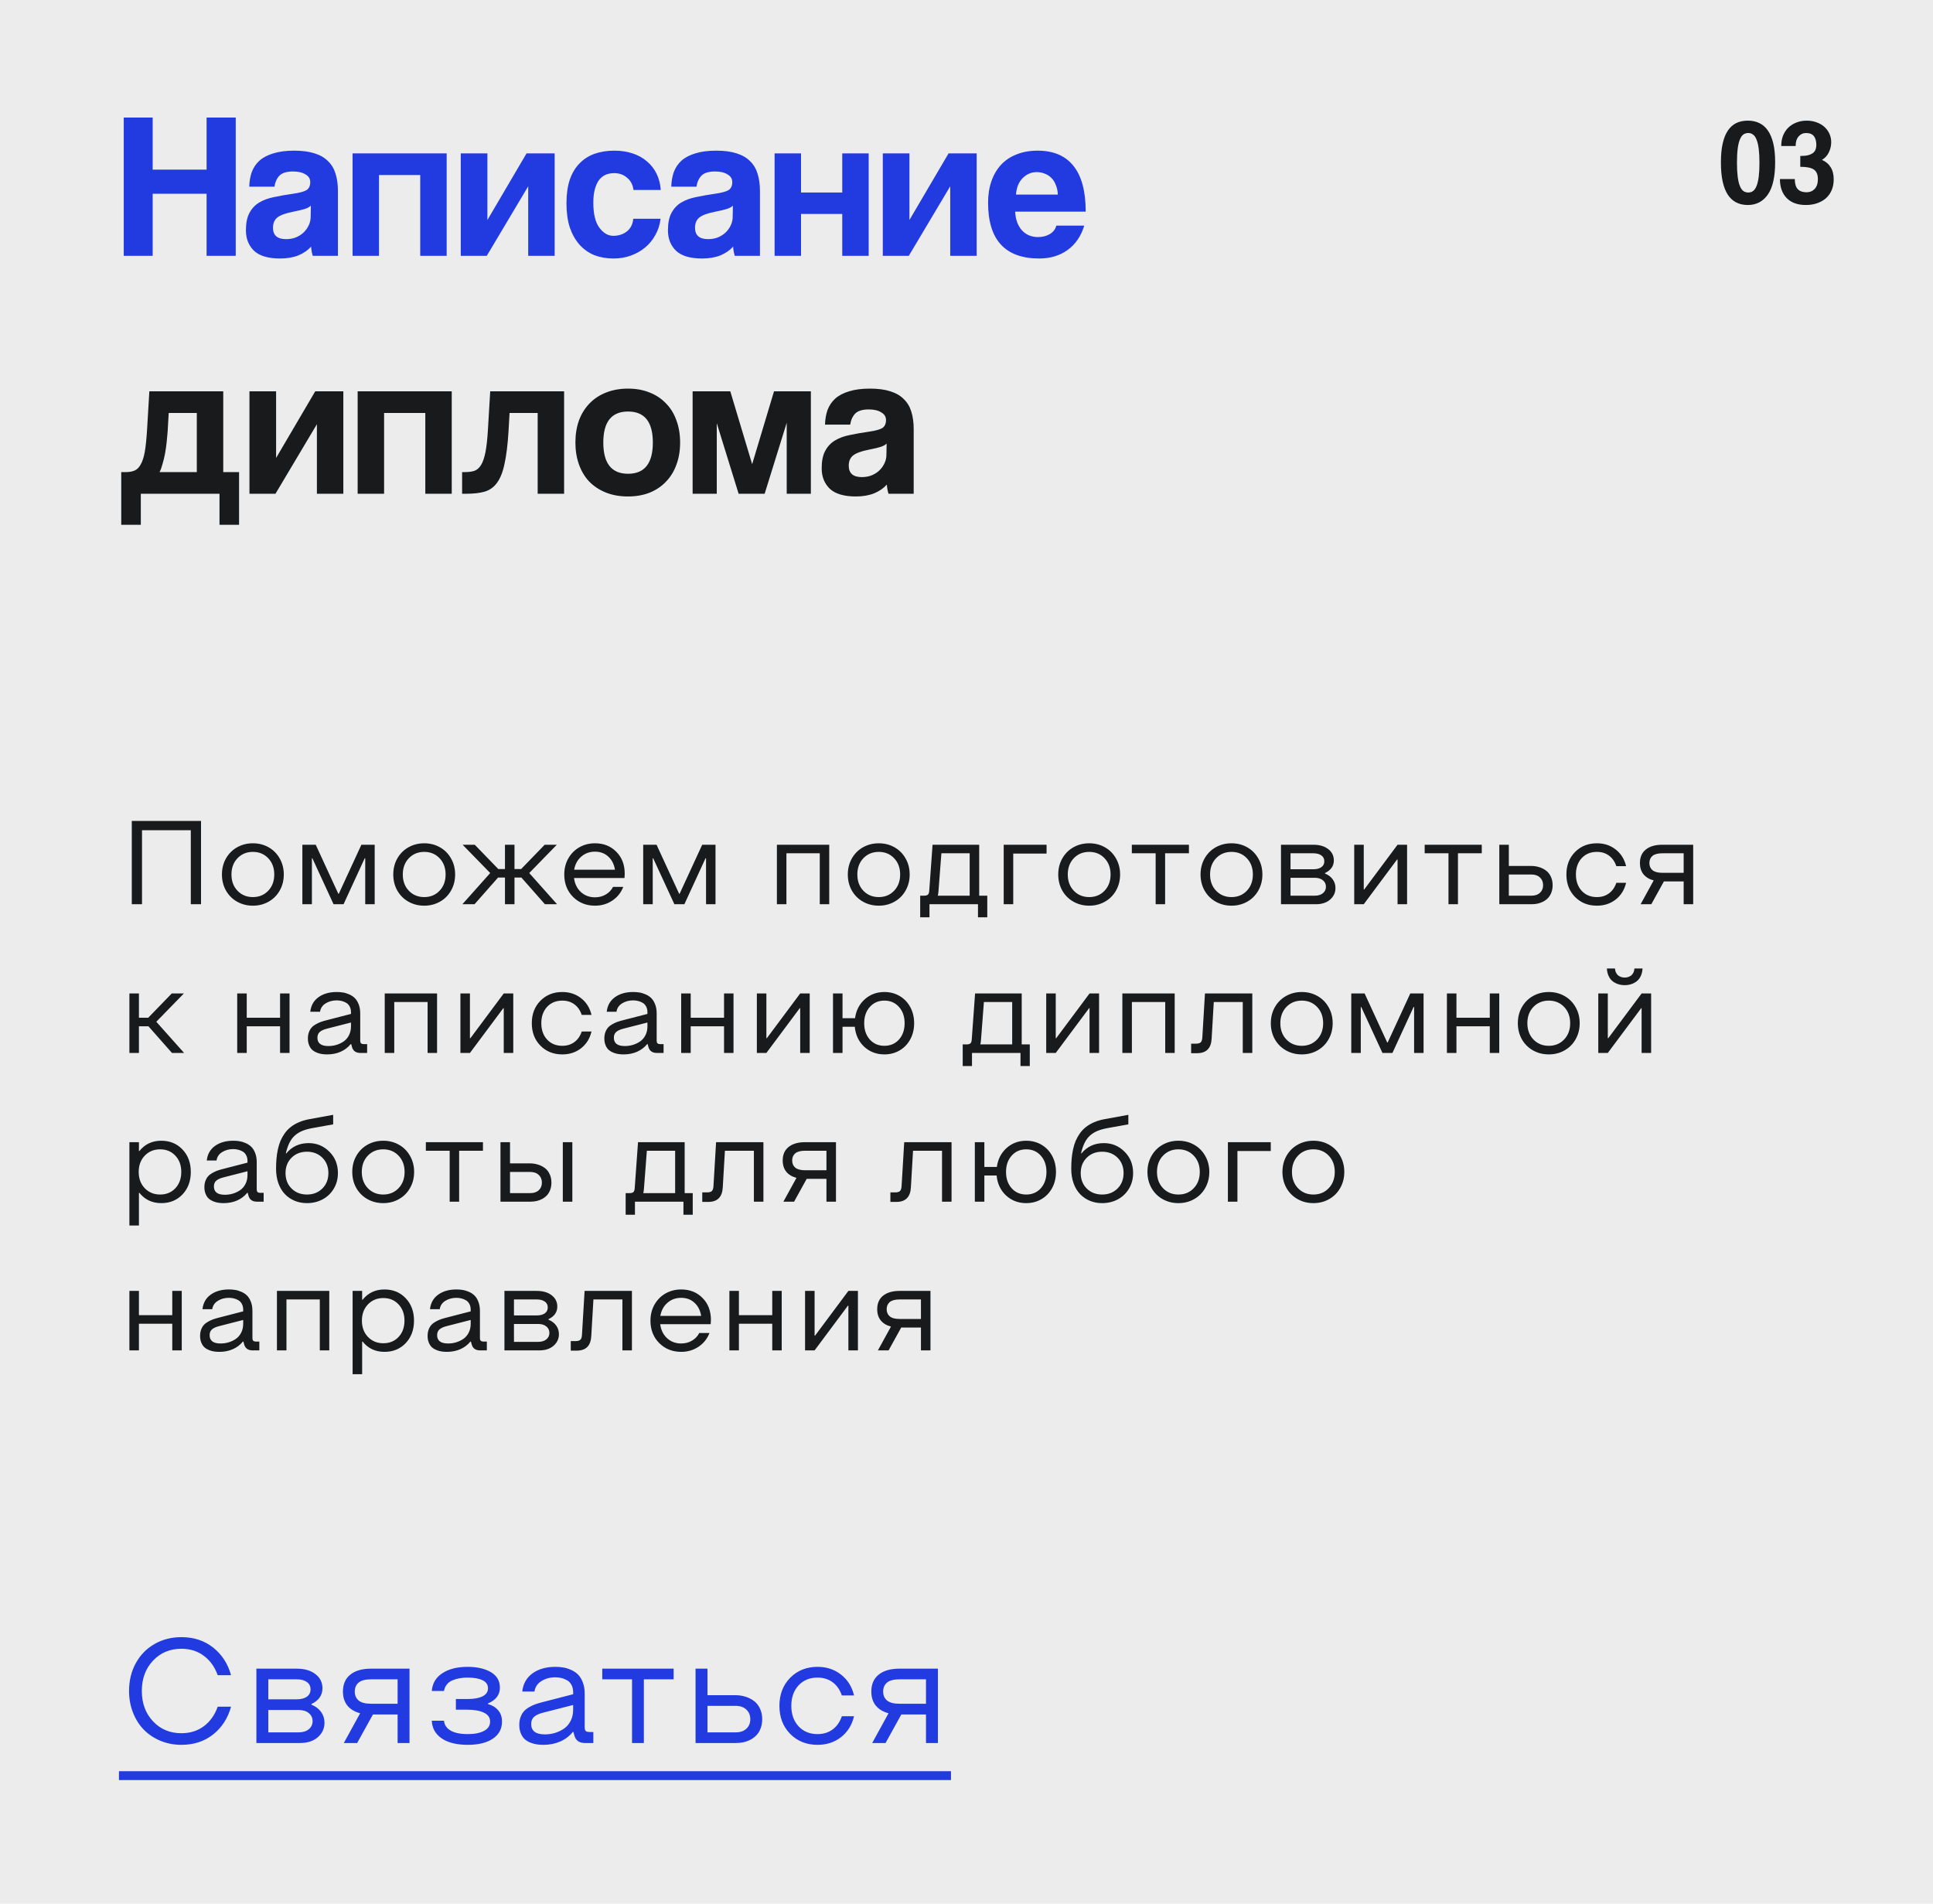 <?xml version="1.0" encoding="UTF-8"?> <svg xmlns="http://www.w3.org/2000/svg" width="325" height="320" viewBox="0 0 325 320" fill="none"><rect width="325" height="320" fill="#ECECEC"></rect><path d="M22.158 152V137.996H33.799V152H32.08V139.559H23.877V152H22.158ZM45.146 151.58C44.358 152.023 43.483 152.244 42.519 152.244C41.556 152.244 40.677 152.023 39.882 151.58C39.088 151.137 38.46 150.516 37.998 149.715C37.542 148.908 37.314 148.003 37.314 147C37.314 145.997 37.542 145.096 37.998 144.295C38.46 143.488 39.088 142.863 39.882 142.42C40.677 141.977 41.556 141.756 42.519 141.756C43.483 141.756 44.358 141.977 45.146 142.42C45.94 142.863 46.565 143.488 47.021 144.295C47.483 145.096 47.715 145.997 47.715 147C47.715 148.003 47.483 148.908 47.021 149.715C46.565 150.516 45.94 151.137 45.146 151.58ZM39.931 149.734C40.615 150.444 41.477 150.799 42.519 150.799C43.561 150.799 44.42 150.444 45.097 149.734C45.774 149.025 46.113 148.113 46.113 147C46.113 145.887 45.774 144.975 45.097 144.266C44.42 143.556 43.561 143.201 42.519 143.201C41.477 143.201 40.615 143.556 39.931 144.266C39.254 144.975 38.916 145.887 38.916 147C38.916 148.113 39.254 149.025 39.931 149.734ZM62.997 142V152H61.406V144.275H61.318L57.763 152H56.083L52.519 144.275H52.441V152H50.839V142H53.085L56.884 150.242H56.962L60.761 142H62.997ZM73.954 151.58C73.166 152.023 72.29 152.244 71.327 152.244C70.363 152.244 69.484 152.023 68.69 151.58C67.896 151.137 67.268 150.516 66.805 149.715C66.35 148.908 66.122 148.003 66.122 147C66.122 145.997 66.35 145.096 66.805 144.295C67.268 143.488 67.896 142.863 68.69 142.42C69.484 141.977 70.363 141.756 71.327 141.756C72.29 141.756 73.166 141.977 73.954 142.42C74.748 142.863 75.373 143.488 75.829 144.295C76.291 145.096 76.522 145.997 76.522 147C76.522 148.003 76.291 148.908 75.829 149.715C75.373 150.516 74.748 151.137 73.954 151.58ZM68.739 149.734C69.423 150.444 70.285 150.799 71.327 150.799C72.369 150.799 73.228 150.444 73.905 149.734C74.582 149.025 74.921 148.113 74.921 147C74.921 145.887 74.582 144.975 73.905 144.266C73.228 143.556 72.369 143.201 71.327 143.201C70.285 143.201 69.423 143.556 68.739 144.266C68.062 144.975 67.723 145.887 67.723 147C67.723 148.113 68.062 149.025 68.739 149.734ZM84.901 152V147.518H83.739L79.784 152H77.743L82.42 146.756L77.782 142H79.823L83.778 146.082H84.901V142H86.502V146.082H87.625L91.581 142H93.621L88.983 146.756L93.66 152H91.62L87.665 147.518H86.502V152H84.901ZM100.037 152.244C98.566 152.244 97.335 151.753 96.346 150.77C95.363 149.78 94.871 148.523 94.871 147C94.871 145.997 95.099 145.096 95.555 144.295C96.017 143.488 96.639 142.863 97.42 142.42C98.208 141.977 99.08 141.756 100.037 141.756C101.489 141.756 102.684 142.231 103.621 143.182C104.565 144.126 105.037 145.359 105.037 146.883L104.998 147.596H96.512C96.635 148.566 97.019 149.35 97.664 149.949C98.315 150.542 99.106 150.838 100.037 150.838C100.708 150.838 101.31 150.682 101.844 150.369C102.384 150.057 102.794 149.627 103.074 149.08H104.793C104.415 150.057 103.797 150.828 102.938 151.395C102.085 151.961 101.118 152.244 100.037 152.244ZM96.531 146.199H103.396C103.247 145.275 102.872 144.539 102.273 143.992C101.674 143.439 100.929 143.162 100.037 143.162C99.139 143.162 98.37 143.439 97.732 143.992C97.094 144.546 96.694 145.281 96.531 146.199ZM120.3 142V152H118.709V144.275H118.621L115.066 152H113.386L109.822 144.275H109.744V152H108.142V142H110.388L114.187 150.242H114.265L118.064 142H120.3ZM132.223 143.436V152H130.622V142H139.421V152H137.829V143.436H132.223ZM150.377 151.58C149.59 152.023 148.714 152.244 147.75 152.244C146.787 152.244 145.908 152.023 145.114 151.58C144.319 151.137 143.691 150.516 143.229 149.715C142.773 148.908 142.545 148.003 142.545 147C142.545 145.997 142.773 145.096 143.229 144.295C143.691 143.488 144.319 142.863 145.114 142.42C145.908 141.977 146.787 141.756 147.75 141.756C148.714 141.756 149.59 141.977 150.377 142.42C151.172 142.863 151.797 143.488 152.252 144.295C152.715 145.096 152.946 145.997 152.946 147C152.946 148.003 152.715 148.908 152.252 149.715C151.797 150.516 151.172 151.137 150.377 151.58ZM145.162 149.734C145.846 150.444 146.709 150.799 147.75 150.799C148.792 150.799 149.651 150.444 150.329 149.734C151.006 149.025 151.344 148.113 151.344 147C151.344 145.887 151.006 144.975 150.329 144.266C149.651 143.556 148.792 143.201 147.75 143.201C146.709 143.201 145.846 143.556 145.162 144.266C144.485 144.975 144.147 145.887 144.147 147C144.147 148.113 144.485 149.025 145.162 149.734ZM155.348 150.564C155.667 150.564 155.888 150.506 156.012 150.389C156.142 150.271 156.217 150.05 156.236 149.725L156.793 142H164.635V150.564H165.992V154.197H164.43V152H156.275V154.197H154.713V150.564H155.348ZM157.672 150.564H163.033V143.436H158.277L157.789 149.803C157.776 149.965 157.76 150.112 157.74 150.242C157.721 150.366 157.704 150.451 157.691 150.496L157.672 150.564ZM168.755 152V142H175.962V143.484H170.357V152H168.755ZM185.757 151.58C184.969 152.023 184.094 152.244 183.13 152.244C182.167 152.244 181.288 152.023 180.493 151.58C179.699 151.137 179.071 150.516 178.609 149.715C178.153 148.908 177.925 148.003 177.925 147C177.925 145.997 178.153 145.096 178.609 144.295C179.071 143.488 179.699 142.863 180.493 142.42C181.288 141.977 182.167 141.756 183.13 141.756C184.094 141.756 184.969 141.977 185.757 142.42C186.551 142.863 187.176 143.488 187.632 144.295C188.094 145.096 188.325 145.997 188.325 147C188.325 148.003 188.094 148.908 187.632 149.715C187.176 150.516 186.551 151.137 185.757 151.58ZM180.542 149.734C181.226 150.444 182.088 150.799 183.13 150.799C184.172 150.799 185.031 150.444 185.708 149.734C186.385 149.025 186.724 148.113 186.724 147C186.724 145.887 186.385 144.975 185.708 144.266C185.031 143.556 184.172 143.201 183.13 143.201C182.088 143.201 181.226 143.556 180.542 144.266C179.865 144.975 179.527 145.887 179.527 147C179.527 148.113 179.865 149.025 180.542 149.734ZM190.298 143.436V142H199.897V143.436H195.893V152H194.302V143.436H190.298ZM209.682 151.58C208.894 152.023 208.019 152.244 207.055 152.244C206.092 152.244 205.213 152.023 204.418 151.58C203.624 151.137 202.996 150.516 202.534 149.715C202.078 148.908 201.85 148.003 201.85 147C201.85 145.997 202.078 145.096 202.534 144.295C202.996 143.488 203.624 142.863 204.418 142.42C205.213 141.977 206.092 141.756 207.055 141.756C208.019 141.756 208.894 141.977 209.682 142.42C210.476 142.863 211.101 143.488 211.557 144.295C212.019 145.096 212.25 145.997 212.25 147C212.25 148.003 212.019 148.908 211.557 149.715C211.101 150.516 210.476 151.137 209.682 151.58ZM204.467 149.734C205.151 150.444 206.013 150.799 207.055 150.799C208.097 150.799 208.956 150.444 209.633 149.734C210.31 149.025 210.649 148.113 210.649 147C210.649 145.887 210.31 144.975 209.633 144.266C208.956 143.556 208.097 143.201 207.055 143.201C206.013 143.201 205.151 143.556 204.467 144.266C203.79 144.975 203.452 145.887 203.452 147C203.452 148.113 203.79 149.025 204.467 149.734ZM215.375 152V142H220.814C221.85 142 222.683 142.244 223.314 142.732C223.946 143.214 224.262 143.849 224.262 144.637C224.262 145.574 223.767 146.281 222.777 146.756V146.844C223.337 147.065 223.77 147.391 224.076 147.82C224.382 148.243 224.535 148.729 224.535 149.275C224.535 150.044 224.236 150.691 223.637 151.219C223.044 151.74 222.237 152 221.215 152H215.375ZM216.977 146.121H220.814C221.374 146.121 221.82 146.007 222.152 145.779C222.491 145.545 222.66 145.213 222.66 144.783C222.66 144.354 222.491 144.021 222.152 143.787C221.82 143.553 221.374 143.436 220.814 143.436H216.977V146.121ZM216.977 150.564H221.059C221.632 150.564 222.087 150.424 222.426 150.145C222.764 149.865 222.934 149.503 222.934 149.061C222.934 148.618 222.764 148.257 222.426 147.977C222.087 147.697 221.632 147.557 221.059 147.557H216.977V150.564ZM236.576 142V152H234.974V144.48H234.896L229.291 152H227.689V142H229.291V149.52H229.369L234.974 142H236.576ZM239.534 143.436V142H249.134V143.436H245.13V152H243.538V143.436H239.534ZM252.083 152V142H253.684V145.564H257.444C257.906 145.564 258.346 145.63 258.762 145.76C259.186 145.883 259.57 146.072 259.915 146.326C260.26 146.574 260.533 146.912 260.735 147.342C260.943 147.765 261.048 148.25 261.048 148.797C261.048 149.24 260.979 149.643 260.843 150.008C260.712 150.366 260.533 150.669 260.305 150.916C260.084 151.157 259.82 151.362 259.514 151.531C259.208 151.694 258.886 151.814 258.548 151.893C258.209 151.964 257.854 152 257.483 152H252.083ZM253.684 150.564H257.483C258.095 150.564 258.574 150.402 258.919 150.076C259.27 149.751 259.446 149.324 259.446 148.797C259.446 148.263 259.267 147.83 258.909 147.498C258.557 147.166 258.069 147 257.444 147H253.684V150.564ZM268.489 152.244C267.004 152.244 265.777 151.753 264.807 150.77C263.843 149.786 263.362 148.53 263.362 147C263.362 145.47 263.843 144.214 264.807 143.23C265.777 142.247 267.004 141.756 268.489 141.756C269.713 141.756 270.767 142.104 271.653 142.801C272.538 143.491 273.121 144.425 273.401 145.604H271.76C271.5 144.835 271.086 144.243 270.52 143.826C269.96 143.41 269.283 143.201 268.489 143.201C267.434 143.201 266.581 143.553 265.93 144.256C265.286 144.959 264.963 145.874 264.963 147C264.963 148.126 265.286 149.041 265.93 149.744C266.581 150.447 267.434 150.799 268.489 150.799C269.283 150.799 269.96 150.59 270.52 150.174C271.086 149.757 271.5 149.165 271.76 148.396H273.401C273.121 149.575 272.538 150.512 271.653 151.209C270.767 151.899 269.713 152.244 268.489 152.244ZM277.639 152H275.842L278.039 147.996C277.297 147.801 276.724 147.456 276.32 146.961C275.923 146.466 275.725 145.838 275.725 145.076C275.725 144.087 276.057 143.328 276.721 142.801C277.385 142.267 278.306 142 279.484 142H284.68V152H283.078V148.162H279.758L277.639 152ZM279.484 146.717H283.078V143.436H279.484C278.736 143.436 278.186 143.582 277.834 143.875C277.489 144.168 277.316 144.568 277.316 145.076C277.316 145.584 277.489 145.984 277.834 146.277C278.186 146.57 278.736 146.717 279.484 146.717ZM21.758 177V167H23.359V171.082H24.922L28.877 167H30.918L26.279 171.756L30.957 177H28.916L24.961 172.518H23.359V177H21.758ZM41.484 172.518V177H39.882V167H41.484V171.082H47.089V167H48.681V177H47.089V172.518H41.484ZM55.009 177.244C54.709 177.244 54.426 177.225 54.159 177.186C53.892 177.153 53.606 177.078 53.3 176.961C53 176.844 52.74 176.691 52.518 176.502C52.303 176.313 52.124 176.053 51.981 175.721C51.838 175.389 51.766 175.001 51.766 174.559C51.766 174.168 51.825 173.816 51.942 173.504C52.059 173.191 52.209 172.934 52.391 172.732C52.574 172.524 52.811 172.339 53.104 172.176C53.404 172.007 53.69 171.873 53.964 171.775C54.244 171.678 54.579 171.58 54.969 171.482L59.013 170.438V170.164C59.013 169.786 58.938 169.461 58.788 169.188C58.638 168.908 58.44 168.699 58.192 168.562C57.945 168.419 57.691 168.318 57.431 168.26C57.17 168.195 56.897 168.162 56.61 168.162C55.907 168.162 55.285 168.331 54.745 168.67C54.211 169.002 53.899 169.471 53.807 170.076H52.167C52.284 169.021 52.746 168.204 53.553 167.625C54.361 167.046 55.38 166.756 56.61 166.756C56.975 166.756 57.32 166.782 57.645 166.834C57.971 166.88 58.319 166.984 58.69 167.146C59.061 167.303 59.377 167.508 59.638 167.762C59.904 168.016 60.126 168.367 60.302 168.816C60.477 169.259 60.565 169.773 60.565 170.359V174.881C60.565 175.122 60.611 175.288 60.702 175.379C60.8 175.47 60.969 175.516 61.21 175.516H61.727V177H60.604C59.83 177 59.351 176.655 59.169 175.965L59.052 175.516H58.964C58.508 176.076 57.938 176.505 57.255 176.805C56.578 177.098 55.829 177.244 55.009 177.244ZM55.204 175.838C55.679 175.838 56.135 175.773 56.571 175.643C57.014 175.506 57.421 175.311 57.792 175.057C58.163 174.796 58.459 174.448 58.681 174.012C58.902 173.576 59.013 173.077 59.013 172.518V171.883L54.969 172.918C54.41 173.061 54.003 173.25 53.749 173.484C53.495 173.712 53.368 174.031 53.368 174.441C53.368 175.372 53.98 175.838 55.204 175.838ZM66.287 168.436V177H64.686V167H73.485V177H71.893V168.436H66.287ZM86.297 167V177H84.695V169.48H84.617L79.012 177H77.41V167H79.012V174.52H79.09L84.695 167H86.297ZM94.539 177.244C93.054 177.244 91.827 176.753 90.857 175.77C89.894 174.786 89.412 173.53 89.412 172C89.412 170.47 89.894 169.214 90.857 168.23C91.827 167.247 93.054 166.756 94.539 166.756C95.763 166.756 96.817 167.104 97.703 167.801C98.588 168.491 99.171 169.425 99.451 170.604H97.81C97.55 169.835 97.136 169.243 96.57 168.826C96.01 168.41 95.333 168.201 94.539 168.201C93.484 168.201 92.631 168.553 91.98 169.256C91.335 169.959 91.013 170.874 91.013 172C91.013 173.126 91.335 174.041 91.98 174.744C92.631 175.447 93.484 175.799 94.539 175.799C95.333 175.799 96.01 175.59 96.57 175.174C97.136 174.757 97.55 174.165 97.81 173.396H99.451C99.171 174.575 98.588 175.512 97.703 176.209C96.817 176.899 95.763 177.244 94.539 177.244ZM104.851 177.244C104.551 177.244 104.268 177.225 104.001 177.186C103.734 177.153 103.448 177.078 103.142 176.961C102.842 176.844 102.582 176.691 102.361 176.502C102.146 176.313 101.967 176.053 101.823 175.721C101.68 175.389 101.609 175.001 101.609 174.559C101.609 174.168 101.667 173.816 101.784 173.504C101.902 173.191 102.051 172.934 102.234 172.732C102.416 172.524 102.654 172.339 102.946 172.176C103.246 172.007 103.532 171.873 103.806 171.775C104.086 171.678 104.421 171.58 104.812 171.482L108.855 170.438V170.164C108.855 169.786 108.78 169.461 108.63 169.188C108.48 168.908 108.282 168.699 108.034 168.562C107.787 168.419 107.533 168.318 107.273 168.26C107.012 168.195 106.739 168.162 106.452 168.162C105.749 168.162 105.127 168.331 104.587 168.67C104.053 169.002 103.741 169.471 103.65 170.076H102.009C102.126 169.021 102.588 168.204 103.396 167.625C104.203 167.046 105.222 166.756 106.452 166.756C106.817 166.756 107.162 166.782 107.488 166.834C107.813 166.88 108.161 166.984 108.532 167.146C108.904 167.303 109.219 167.508 109.48 167.762C109.747 168.016 109.968 168.367 110.144 168.816C110.32 169.259 110.407 169.773 110.407 170.359V174.881C110.407 175.122 110.453 175.288 110.544 175.379C110.642 175.47 110.811 175.516 111.052 175.516H111.57V177H110.446C109.672 177 109.193 176.655 109.011 175.965L108.894 175.516H108.806C108.35 176.076 107.78 176.505 107.097 176.805C106.42 177.098 105.671 177.244 104.851 177.244ZM105.046 175.838C105.521 175.838 105.977 175.773 106.413 175.643C106.856 175.506 107.263 175.311 107.634 175.057C108.005 174.796 108.301 174.448 108.523 174.012C108.744 173.576 108.855 173.077 108.855 172.518V171.883L104.812 172.918C104.252 173.061 103.845 173.25 103.591 173.484C103.337 173.712 103.21 174.031 103.21 174.441C103.21 175.372 103.822 175.838 105.046 175.838ZM116.13 172.518V177H114.528V167H116.13V171.082H121.735V167H123.327V177H121.735V172.518H116.13ZM136.139 167V177H134.537V169.48H134.459L128.854 177H127.252V167H128.854V174.52H128.932L134.537 167H136.139ZM148.697 177.244C147.363 177.244 146.23 176.814 145.299 175.955C144.374 175.089 143.847 173.969 143.717 172.596H141.656V177H140.055V167H141.656V171.16H143.756C143.938 169.852 144.485 168.79 145.396 167.977C146.308 167.163 147.408 166.756 148.697 166.756C149.635 166.756 150.484 166.977 151.246 167.42C152.008 167.863 152.607 168.484 153.043 169.285C153.479 170.086 153.697 170.991 153.697 172C153.697 173.009 153.479 173.914 153.043 174.715C152.607 175.516 152.008 176.137 151.246 176.58C150.484 177.023 149.635 177.244 148.697 177.244ZM146.246 174.744C146.878 175.447 147.695 175.799 148.697 175.799C149.7 175.799 150.517 175.447 151.148 174.744C151.78 174.035 152.096 173.12 152.096 172C152.096 170.88 151.78 169.969 151.148 169.266C150.517 168.556 149.7 168.201 148.697 168.201C147.695 168.201 146.878 168.556 146.246 169.266C145.615 169.969 145.299 170.88 145.299 172C145.299 173.12 145.615 174.035 146.246 174.744ZM162.495 175.564C162.814 175.564 163.036 175.506 163.159 175.389C163.29 175.271 163.364 175.05 163.384 174.725L163.941 167H171.782V175.564H173.14V179.197H171.577V177H163.423V179.197H161.861V175.564H162.495ZM164.82 175.564H170.181V168.436H165.425L164.937 174.803C164.924 174.965 164.907 175.112 164.888 175.242C164.868 175.366 164.852 175.451 164.839 175.496L164.82 175.564ZM184.79 167V177H183.188V169.48H183.11L177.505 177H175.903V167H177.505V174.52H177.583L183.188 167H184.79ZM190.307 168.436V177H188.705V167H197.504V177H195.913V168.436H190.307ZM210.551 167V177H208.949V168.436H204.076L203.715 174.598C203.63 176.225 202.816 177.039 201.273 177.039H200.268V175.438H201.068C201.465 175.438 201.739 175.359 201.889 175.203C202.045 175.047 202.133 174.767 202.152 174.363L202.592 167H210.551ZM221.498 176.58C220.71 177.023 219.834 177.244 218.871 177.244C217.907 177.244 217.028 177.023 216.234 176.58C215.44 176.137 214.811 175.516 214.349 174.715C213.893 173.908 213.666 173.003 213.666 172C213.666 170.997 213.893 170.096 214.349 169.295C214.811 168.488 215.44 167.863 216.234 167.42C217.028 166.977 217.907 166.756 218.871 166.756C219.834 166.756 220.71 166.977 221.498 167.42C222.292 167.863 222.917 168.488 223.373 169.295C223.835 170.096 224.066 170.997 224.066 172C224.066 173.003 223.835 173.908 223.373 174.715C222.917 175.516 222.292 176.137 221.498 176.58ZM216.283 174.734C216.966 175.444 217.829 175.799 218.871 175.799C219.912 175.799 220.772 175.444 221.449 174.734C222.126 174.025 222.464 173.113 222.464 172C222.464 170.887 222.126 169.975 221.449 169.266C220.772 168.556 219.912 168.201 218.871 168.201C217.829 168.201 216.966 168.556 216.283 169.266C215.606 169.975 215.267 170.887 215.267 172C215.267 173.113 215.606 174.025 216.283 174.734ZM239.349 167V177H237.757V169.275H237.669L234.114 177H232.435L228.87 169.275H228.792V177H227.191V167H229.437L233.236 175.242H233.314L237.113 167H239.349ZM244.876 172.518V177H243.274V167H244.876V171.082H250.481V167H252.073V177H250.481V172.518H244.876ZM263.03 176.58C262.242 177.023 261.366 177.244 260.403 177.244C259.439 177.244 258.56 177.023 257.766 176.58C256.972 176.137 256.343 175.516 255.881 174.715C255.426 173.908 255.198 173.003 255.198 172C255.198 170.997 255.426 170.096 255.881 169.295C256.343 168.488 256.972 167.863 257.766 167.42C258.56 166.977 259.439 166.756 260.403 166.756C261.366 166.756 262.242 166.977 263.03 167.42C263.824 167.863 264.449 168.488 264.905 169.295C265.367 170.096 265.598 170.997 265.598 172C265.598 173.003 265.367 173.908 264.905 174.715C264.449 175.516 263.824 176.137 263.03 176.58ZM257.815 174.734C258.498 175.444 259.361 175.799 260.403 175.799C261.444 175.799 262.304 175.444 262.981 174.734C263.658 174.025 263.996 173.113 263.996 172C263.996 170.887 263.658 169.975 262.981 169.266C262.304 168.556 261.444 168.201 260.403 168.201C259.361 168.201 258.498 168.556 257.815 169.266C257.138 169.975 256.799 170.887 256.799 172C256.799 173.113 257.138 174.025 257.815 174.734ZM274.23 165.447C273.898 165.551 273.544 165.604 273.166 165.604C272.788 165.604 272.434 165.551 272.102 165.447C271.77 165.343 271.46 165.187 271.174 164.979C270.894 164.764 270.663 164.471 270.48 164.1C270.298 163.722 270.194 163.289 270.168 162.801H271.525C271.551 163.087 271.62 163.335 271.73 163.543C271.841 163.751 271.978 163.911 272.141 164.021C272.303 164.126 272.466 164.204 272.629 164.256C272.798 164.301 272.977 164.324 273.166 164.324C273.355 164.324 273.531 164.301 273.693 164.256C273.863 164.204 274.029 164.126 274.191 164.021C274.354 163.911 274.491 163.751 274.602 163.543C274.712 163.335 274.781 163.087 274.807 162.801H276.164C276.138 163.289 276.034 163.722 275.852 164.1C275.669 164.471 275.435 164.764 275.148 164.979C274.868 165.187 274.562 165.343 274.23 165.447ZM277.609 167V177H276.008V169.48H275.93L270.324 177H268.723V167H270.324V174.52H270.402L276.008 167H277.609ZM27.119 191.756C28.564 191.756 29.753 192.247 30.684 193.23C31.615 194.207 32.08 195.464 32.08 197C32.08 198.536 31.615 199.796 30.684 200.779C29.753 201.756 28.564 202.244 27.119 202.244C25.589 202.244 24.362 201.668 23.438 200.516H23.359V206.004H21.758V192H23.359V193.484H23.438C24.362 192.332 25.589 191.756 27.119 191.756ZM24.336 199.734C25.02 200.444 25.882 200.799 26.924 200.799C27.965 200.799 28.818 200.447 29.482 199.744C30.146 199.035 30.479 198.12 30.479 197C30.479 195.88 30.146 194.969 29.482 194.266C28.818 193.556 27.965 193.201 26.924 193.201C25.882 193.201 25.02 193.556 24.336 194.266C23.659 194.975 23.32 195.887 23.32 197C23.32 198.113 23.659 199.025 24.336 199.734ZM37.607 202.244C37.308 202.244 37.024 202.225 36.757 202.186C36.49 202.153 36.204 202.078 35.898 201.961C35.599 201.844 35.338 201.691 35.117 201.502C34.902 201.313 34.723 201.053 34.58 200.721C34.437 200.389 34.365 200.001 34.365 199.559C34.365 199.168 34.423 198.816 34.541 198.504C34.658 198.191 34.808 197.934 34.99 197.732C35.172 197.524 35.41 197.339 35.703 197.176C36.002 197.007 36.289 196.873 36.562 196.775C36.842 196.678 37.177 196.58 37.568 196.482L41.611 195.438V195.164C41.611 194.786 41.536 194.461 41.386 194.188C41.237 193.908 41.038 193.699 40.791 193.562C40.543 193.419 40.289 193.318 40.029 193.26C39.769 193.195 39.495 193.162 39.209 193.162C38.505 193.162 37.884 193.331 37.343 193.67C36.809 194.002 36.497 194.471 36.406 195.076H34.765C34.882 194.021 35.345 193.204 36.152 192.625C36.959 192.046 37.978 191.756 39.209 191.756C39.573 191.756 39.918 191.782 40.244 191.834C40.569 191.88 40.918 191.984 41.289 192.146C41.66 192.303 41.975 192.508 42.236 192.762C42.503 193.016 42.724 193.367 42.9 193.816C43.076 194.259 43.164 194.773 43.164 195.359V199.881C43.164 200.122 43.209 200.288 43.3 200.379C43.398 200.47 43.567 200.516 43.808 200.516H44.326V202H43.203C42.428 202 41.95 201.655 41.767 200.965L41.65 200.516H41.562C41.106 201.076 40.537 201.505 39.853 201.805C39.176 202.098 38.427 202.244 37.607 202.244ZM37.802 200.838C38.278 200.838 38.733 200.773 39.169 200.643C39.612 200.506 40.019 200.311 40.39 200.057C40.761 199.796 41.058 199.448 41.279 199.012C41.5 198.576 41.611 198.077 41.611 197.518V196.883L37.568 197.918C37.008 198.061 36.601 198.25 36.347 198.484C36.093 198.712 35.966 199.031 35.966 199.441C35.966 200.372 36.578 200.838 37.802 200.838ZM51.611 202.244C50.881 202.244 50.201 202.117 49.569 201.863C48.938 201.603 48.388 201.232 47.919 200.75C47.45 200.268 47.083 199.663 46.816 198.934C46.549 198.198 46.415 197.381 46.415 196.482C46.415 195.87 46.438 195.304 46.484 194.783C46.529 194.262 46.607 193.738 46.718 193.211C46.835 192.677 46.985 192.192 47.167 191.756C47.356 191.32 47.594 190.9 47.88 190.496C48.173 190.092 48.512 189.741 48.896 189.441C49.286 189.135 49.745 188.868 50.273 188.641C50.806 188.413 51.399 188.24 52.05 188.123L56.015 187.4V189.002L52.489 189.637C51.851 189.754 51.305 189.907 50.849 190.096C50.393 190.278 49.976 190.532 49.599 190.857C49.228 191.183 48.919 191.593 48.671 192.088C48.424 192.583 48.219 193.182 48.056 193.885H48.134C49.084 192.732 50.338 192.156 51.894 192.156C53.254 192.156 54.413 192.635 55.37 193.592C56.334 194.542 56.816 195.743 56.816 197.195C56.816 198.165 56.584 199.038 56.122 199.812C55.666 200.581 55.041 201.18 54.247 201.609C53.453 202.033 52.574 202.244 51.611 202.244ZM49.023 199.793C49.706 200.464 50.569 200.799 51.611 200.799C52.652 200.799 53.512 200.464 54.189 199.793C54.872 199.116 55.214 198.25 55.214 197.195C55.214 196.141 54.876 195.278 54.198 194.607C53.521 193.937 52.659 193.602 51.611 193.602C50.562 193.602 49.7 193.937 49.023 194.607C48.346 195.278 48.007 196.141 48.007 197.195C48.007 198.25 48.346 199.116 49.023 199.793ZM67.059 201.58C66.272 202.023 65.396 202.244 64.432 202.244C63.469 202.244 62.59 202.023 61.796 201.58C61.001 201.137 60.373 200.516 59.911 199.715C59.455 198.908 59.227 198.003 59.227 197C59.227 195.997 59.455 195.096 59.911 194.295C60.373 193.488 61.001 192.863 61.796 192.42C62.59 191.977 63.469 191.756 64.432 191.756C65.396 191.756 66.272 191.977 67.059 192.42C67.854 192.863 68.479 193.488 68.934 194.295C69.397 195.096 69.628 195.997 69.628 197C69.628 198.003 69.397 198.908 68.934 199.715C68.479 200.516 67.854 201.137 67.059 201.58ZM61.844 199.734C62.528 200.444 63.391 200.799 64.432 200.799C65.474 200.799 66.334 200.444 67.01 199.734C67.688 199.025 68.026 198.113 68.026 197C68.026 195.887 67.688 194.975 67.01 194.266C66.334 193.556 65.474 193.201 64.432 193.201C63.391 193.201 62.528 193.556 61.844 194.266C61.167 194.975 60.829 195.887 60.829 197C60.829 198.113 61.167 199.025 61.844 199.734ZM71.6 193.436V192H81.2V193.436H77.196V202H75.604V193.436H71.6ZM96.228 192V202H94.627V192H96.228ZM89.148 202H84.148V192H85.75V195.564H89.109C89.572 195.564 90.011 195.63 90.428 195.76C90.851 195.883 91.235 196.072 91.58 196.326C91.925 196.574 92.199 196.912 92.4 197.342C92.609 197.765 92.713 198.25 92.713 198.797C92.713 199.24 92.644 199.643 92.508 200.008C92.378 200.366 92.199 200.669 91.971 200.916C91.749 201.157 91.486 201.362 91.18 201.531C90.874 201.694 90.551 201.814 90.213 201.893C89.874 201.964 89.519 202 89.148 202ZM85.75 197V200.564H89.148C89.76 200.564 90.239 200.402 90.584 200.076C90.936 199.751 91.111 199.324 91.111 198.797C91.111 198.263 90.932 197.83 90.574 197.498C90.223 197.166 89.734 197 89.109 197H85.75ZM105.827 200.564C106.146 200.564 106.368 200.506 106.491 200.389C106.622 200.271 106.696 200.05 106.716 199.725L107.273 192H115.114V200.564H116.472V204.197H114.909V202H106.755V204.197H105.193V200.564H105.827ZM108.152 200.564H113.513V193.436H108.757L108.269 199.803C108.256 199.965 108.239 200.112 108.22 200.242C108.2 200.366 108.184 200.451 108.171 200.496L108.152 200.564ZM128.356 192V202H126.755V193.436H121.882L121.52 199.598C121.436 201.225 120.622 202.039 119.079 202.039H118.073V200.438H118.874C119.271 200.438 119.544 200.359 119.694 200.203C119.85 200.047 119.938 199.767 119.958 199.363L120.397 192H128.356ZM133.512 202H131.715L133.912 197.996C133.17 197.801 132.597 197.456 132.194 196.961C131.797 196.466 131.598 195.838 131.598 195.076C131.598 194.087 131.93 193.328 132.594 192.801C133.258 192.267 134.179 192 135.358 192H140.553V202H138.952V198.162H135.631L133.512 202ZM135.358 196.717H138.952V193.436H135.358C134.609 193.436 134.059 193.582 133.707 193.875C133.362 194.168 133.19 194.568 133.19 195.076C133.19 195.584 133.362 195.984 133.707 196.277C134.059 196.57 134.609 196.717 135.358 196.717ZM159.986 192V202H158.384V193.436H153.511L153.15 199.598C153.065 201.225 152.252 202.039 150.709 202.039H149.703V200.438H150.504C150.901 200.438 151.174 200.359 151.324 200.203C151.48 200.047 151.568 199.767 151.587 199.363L152.027 192H159.986ZM172.544 202.244C171.21 202.244 170.077 201.814 169.146 200.955C168.221 200.089 167.694 198.969 167.564 197.596H165.503V202H163.902V192H165.503V196.16H167.603C167.785 194.852 168.332 193.79 169.243 192.977C170.155 192.163 171.255 191.756 172.544 191.756C173.482 191.756 174.331 191.977 175.093 192.42C175.855 192.863 176.454 193.484 176.89 194.285C177.326 195.086 177.544 195.991 177.544 197C177.544 198.009 177.326 198.914 176.89 199.715C176.454 200.516 175.855 201.137 175.093 201.58C174.331 202.023 173.482 202.244 172.544 202.244ZM170.093 199.744C170.724 200.447 171.542 200.799 172.544 200.799C173.547 200.799 174.364 200.447 174.995 199.744C175.627 199.035 175.943 198.12 175.943 197C175.943 195.88 175.627 194.969 174.995 194.266C174.364 193.556 173.547 193.201 172.544 193.201C171.542 193.201 170.724 193.556 170.093 194.266C169.461 194.969 169.146 195.88 169.146 197C169.146 198.12 169.461 199.035 170.093 199.744ZM185.307 202.244C184.578 202.244 183.898 202.117 183.266 201.863C182.635 201.603 182.085 201.232 181.616 200.75C181.147 200.268 180.779 199.663 180.512 198.934C180.246 198.198 180.112 197.381 180.112 196.482C180.112 195.87 180.135 195.304 180.18 194.783C180.226 194.262 180.304 193.738 180.415 193.211C180.532 192.677 180.682 192.192 180.864 191.756C181.053 191.32 181.29 190.9 181.577 190.496C181.87 190.092 182.208 189.741 182.593 189.441C182.983 189.135 183.442 188.868 183.97 188.641C184.503 188.413 185.096 188.24 185.747 188.123L189.712 187.4V189.002L186.186 189.637C185.548 189.754 185.001 189.907 184.546 190.096C184.09 190.278 183.673 190.532 183.296 190.857C182.925 191.183 182.615 191.593 182.368 192.088C182.121 192.583 181.915 193.182 181.753 193.885H181.831C182.781 192.732 184.035 192.156 185.591 192.156C186.951 192.156 188.11 192.635 189.067 193.592C190.031 194.542 190.512 195.743 190.512 197.195C190.512 198.165 190.281 199.038 189.819 199.812C189.363 200.581 188.738 201.18 187.944 201.609C187.15 202.033 186.271 202.244 185.307 202.244ZM182.72 199.793C183.403 200.464 184.266 200.799 185.307 200.799C186.349 200.799 187.208 200.464 187.886 199.793C188.569 199.116 188.911 198.25 188.911 197.195C188.911 196.141 188.572 195.278 187.895 194.607C187.218 193.937 186.356 193.602 185.307 193.602C184.259 193.602 183.397 193.937 182.72 194.607C182.042 195.278 181.704 196.141 181.704 197.195C181.704 198.25 182.042 199.116 182.72 199.793ZM200.756 201.58C199.968 202.023 199.093 202.244 198.129 202.244C197.166 202.244 196.287 202.023 195.493 201.58C194.698 201.137 194.07 200.516 193.608 199.715C193.152 198.908 192.924 198.003 192.924 197C192.924 195.997 193.152 195.096 193.608 194.295C194.07 193.488 194.698 192.863 195.493 192.42C196.287 191.977 197.166 191.756 198.129 191.756C199.093 191.756 199.968 191.977 200.756 192.42C201.551 192.863 202.176 193.488 202.631 194.295C203.093 195.096 203.325 195.997 203.325 197C203.325 198.003 203.093 198.908 202.631 199.715C202.176 200.516 201.551 201.137 200.756 201.58ZM195.541 199.734C196.225 200.444 197.088 200.799 198.129 200.799C199.171 200.799 200.03 200.444 200.707 199.734C201.385 199.025 201.723 198.113 201.723 197C201.723 195.887 201.385 194.975 200.707 194.266C200.03 193.556 199.171 193.201 198.129 193.201C197.088 193.201 196.225 193.556 195.541 194.266C194.864 194.975 194.526 195.887 194.526 197C194.526 198.113 194.864 199.025 195.541 199.734ZM206.449 202V192H213.656V193.484H208.051V202H206.449ZM223.451 201.58C222.663 202.023 221.787 202.244 220.824 202.244C219.86 202.244 218.981 202.023 218.187 201.58C217.393 201.137 216.765 200.516 216.302 199.715C215.847 198.908 215.619 198.003 215.619 197C215.619 195.997 215.847 195.096 216.302 194.295C216.765 193.488 217.393 192.863 218.187 192.42C218.981 191.977 219.86 191.756 220.824 191.756C221.787 191.756 222.663 191.977 223.451 192.42C224.245 192.863 224.87 193.488 225.326 194.295C225.788 195.096 226.019 195.997 226.019 197C226.019 198.003 225.788 198.908 225.326 199.715C224.87 200.516 224.245 201.137 223.451 201.58ZM218.236 199.734C218.92 200.444 219.782 200.799 220.824 200.799C221.865 200.799 222.725 200.444 223.402 199.734C224.079 199.025 224.418 198.113 224.418 197C224.418 195.887 224.079 194.975 223.402 194.266C222.725 193.556 221.865 193.201 220.824 193.201C219.782 193.201 218.92 193.556 218.236 194.266C217.559 194.975 217.22 195.887 217.22 197C217.22 198.113 217.559 199.025 218.236 199.734ZM23.359 222.518V227H21.758V217H23.359V221.082H28.965V217H30.557V227H28.965V222.518H23.359ZM36.884 227.244C36.585 227.244 36.302 227.225 36.035 227.186C35.768 227.153 35.481 227.078 35.175 226.961C34.876 226.844 34.615 226.691 34.394 226.502C34.179 226.313 34 226.053 33.857 225.721C33.714 225.389 33.642 225.001 33.642 224.559C33.642 224.168 33.701 223.816 33.818 223.504C33.935 223.191 34.085 222.934 34.267 222.732C34.45 222.524 34.687 222.339 34.98 222.176C35.28 222.007 35.566 221.873 35.84 221.775C36.119 221.678 36.455 221.58 36.845 221.482L40.888 220.438V220.164C40.888 219.786 40.813 219.461 40.664 219.188C40.514 218.908 40.315 218.699 40.068 218.562C39.821 218.419 39.567 218.318 39.306 218.26C39.046 218.195 38.772 218.162 38.486 218.162C37.783 218.162 37.161 218.331 36.621 218.67C36.087 219.002 35.774 219.471 35.683 220.076H34.043C34.16 219.021 34.622 218.204 35.429 217.625C36.237 217.046 37.255 216.756 38.486 216.756C38.85 216.756 39.196 216.782 39.521 216.834C39.847 216.88 40.195 216.984 40.566 217.146C40.937 217.303 41.253 217.508 41.513 217.762C41.78 218.016 42.002 218.367 42.177 218.816C42.353 219.259 42.441 219.773 42.441 220.359V224.881C42.441 225.122 42.487 225.288 42.578 225.379C42.675 225.47 42.845 225.516 43.086 225.516H43.603V227H42.48C41.705 227 41.227 226.655 41.044 225.965L40.927 225.516H40.84C40.384 226.076 39.814 226.505 39.13 226.805C38.453 227.098 37.705 227.244 36.884 227.244ZM37.08 225.838C37.555 225.838 38.011 225.773 38.447 225.643C38.89 225.506 39.297 225.311 39.668 225.057C40.039 224.796 40.335 224.448 40.556 224.012C40.778 223.576 40.888 223.077 40.888 222.518V221.883L36.845 222.918C36.285 223.061 35.879 223.25 35.625 223.484C35.371 223.712 35.244 224.031 35.244 224.441C35.244 225.372 35.856 225.838 37.08 225.838ZM48.163 218.436V227H46.562V217H55.361V227H53.769V218.436H48.163ZM64.647 216.756C66.093 216.756 67.281 217.247 68.212 218.23C69.143 219.207 69.608 220.464 69.608 222C69.608 223.536 69.143 224.796 68.212 225.779C67.281 226.756 66.093 227.244 64.647 227.244C63.117 227.244 61.89 226.668 60.966 225.516H60.888V231.004H59.286V217H60.888V218.484H60.966C61.89 217.332 63.117 216.756 64.647 216.756ZM61.864 224.734C62.548 225.444 63.41 225.799 64.452 225.799C65.494 225.799 66.347 225.447 67.01 224.744C67.675 224.035 68.007 223.12 68.007 222C68.007 220.88 67.675 219.969 67.01 219.266C66.347 218.556 65.494 218.201 64.452 218.201C63.41 218.201 62.548 218.556 61.864 219.266C61.187 219.975 60.848 220.887 60.848 222C60.848 223.113 61.187 224.025 61.864 224.734ZM75.135 227.244C74.836 227.244 74.552 227.225 74.285 227.186C74.019 227.153 73.732 227.078 73.426 226.961C73.127 226.844 72.866 226.691 72.645 226.502C72.43 226.313 72.251 226.053 72.108 225.721C71.965 225.389 71.893 225.001 71.893 224.559C71.893 224.168 71.952 223.816 72.069 223.504C72.186 223.191 72.336 222.934 72.518 222.732C72.7 222.524 72.938 222.339 73.231 222.176C73.53 222.007 73.817 221.873 74.09 221.775C74.37 221.678 74.706 221.58 75.096 221.482L79.139 220.438V220.164C79.139 219.786 79.064 219.461 78.915 219.188C78.765 218.908 78.566 218.699 78.319 218.562C78.071 218.419 77.817 218.318 77.557 218.26C77.297 218.195 77.023 218.162 76.737 218.162C76.034 218.162 75.412 218.331 74.871 218.67C74.338 219.002 74.025 219.471 73.934 220.076H72.293C72.41 219.021 72.873 218.204 73.68 217.625C74.487 217.046 75.506 216.756 76.737 216.756C77.101 216.756 77.446 216.782 77.772 216.834C78.097 216.88 78.446 216.984 78.817 217.146C79.188 217.303 79.504 217.508 79.764 217.762C80.031 218.016 80.252 218.367 80.428 218.816C80.604 219.259 80.692 219.773 80.692 220.359V224.881C80.692 225.122 80.737 225.288 80.829 225.379C80.926 225.47 81.095 225.516 81.336 225.516H81.854V227H80.731C79.956 227 79.478 226.655 79.295 225.965L79.178 225.516H79.09C78.635 226.076 78.065 226.505 77.381 226.805C76.704 227.098 75.956 227.244 75.135 227.244ZM75.331 225.838C75.806 225.838 76.261 225.773 76.698 225.643C77.14 225.506 77.547 225.311 77.918 225.057C78.29 224.796 78.586 224.448 78.807 224.012C79.028 223.576 79.139 223.077 79.139 222.518V221.883L75.096 222.918C74.536 223.061 74.129 223.25 73.875 223.484C73.621 223.712 73.495 224.031 73.495 224.441C73.495 225.372 74.106 225.838 75.331 225.838ZM84.812 227V217H90.252C91.287 217 92.12 217.244 92.752 217.732C93.383 218.214 93.699 218.849 93.699 219.637C93.699 220.574 93.204 221.281 92.215 221.756V221.844C92.775 222.065 93.208 222.391 93.514 222.82C93.82 223.243 93.973 223.729 93.973 224.275C93.973 225.044 93.673 225.691 93.074 226.219C92.482 226.74 91.674 227 90.652 227H84.812ZM86.414 221.121H90.252C90.812 221.121 91.258 221.007 91.59 220.779C91.928 220.545 92.098 220.213 92.098 219.783C92.098 219.354 91.928 219.021 91.59 218.787C91.258 218.553 90.812 218.436 90.252 218.436H86.414V221.121ZM86.414 225.564H90.496C91.069 225.564 91.525 225.424 91.863 225.145C92.202 224.865 92.371 224.503 92.371 224.061C92.371 223.618 92.202 223.257 91.863 222.977C91.525 222.697 91.069 222.557 90.496 222.557H86.414V225.564ZM106.248 217V227H104.646V218.436H99.773L99.412 224.598C99.327 226.225 98.513 227.039 96.97 227.039H95.965V225.438H96.765C97.162 225.438 97.436 225.359 97.585 225.203C97.742 225.047 97.83 224.767 97.849 224.363L98.289 217H106.248ZM114.529 227.244C113.057 227.244 111.827 226.753 110.837 225.77C109.854 224.78 109.363 223.523 109.363 222C109.363 220.997 109.59 220.096 110.046 219.295C110.508 218.488 111.13 217.863 111.911 217.42C112.699 216.977 113.571 216.756 114.529 216.756C115.98 216.756 117.175 217.231 118.113 218.182C119.057 219.126 119.529 220.359 119.529 221.883L119.489 222.596H111.003C111.127 223.566 111.511 224.35 112.155 224.949C112.807 225.542 113.598 225.838 114.529 225.838C115.199 225.838 115.801 225.682 116.335 225.369C116.876 225.057 117.286 224.627 117.566 224.08H119.284C118.907 225.057 118.288 225.828 117.429 226.395C116.576 226.961 115.609 227.244 114.529 227.244ZM111.023 221.199H117.888C117.738 220.275 117.364 219.539 116.765 218.992C116.166 218.439 115.42 218.162 114.529 218.162C113.63 218.162 112.862 218.439 112.224 218.992C111.586 219.546 111.185 220.281 111.023 221.199ZM124.235 222.518V227H122.634V217H124.235V221.082H129.841V217H131.432V227H129.841V222.518H124.235ZM144.245 217V227H142.643V219.48H142.565L136.959 227H135.358V217H136.959V224.52H137.037L142.643 217H144.245ZM149.4 227H147.604L149.801 222.996C149.059 222.801 148.486 222.456 148.082 221.961C147.685 221.466 147.486 220.838 147.486 220.076C147.486 219.087 147.818 218.328 148.482 217.801C149.146 217.267 150.068 217 151.246 217H156.441V227H154.84V223.162H151.52L149.4 227ZM151.246 221.717H154.84V218.436H151.246C150.497 218.436 149.947 218.582 149.596 218.875C149.251 219.168 149.078 219.568 149.078 220.076C149.078 220.584 149.251 220.984 149.596 221.277C149.947 221.57 150.497 221.717 151.246 221.717Z" fill="#191A1B"></path><path d="M30.498 293.305C29.237 293.305 28.061 293.077 26.97 292.622C25.88 292.166 24.948 291.543 24.175 290.754C23.402 289.956 22.795 288.996 22.356 287.873C21.916 286.75 21.697 285.542 21.697 284.248C21.697 282.522 22.071 280.972 22.82 279.597C23.577 278.213 24.627 277.135 25.969 276.362C27.312 275.589 28.822 275.202 30.498 275.202C32.581 275.202 34.359 275.784 35.833 276.948C37.306 278.111 38.31 279.662 38.848 281.599H36.602C36.113 280.223 35.34 279.141 34.282 278.352C33.232 277.554 31.971 277.155 30.498 277.155C28.569 277.155 26.978 277.823 25.725 279.157C24.472 280.484 23.845 282.181 23.845 284.248C23.845 286.315 24.472 288.015 25.725 289.35C26.978 290.685 28.569 291.352 30.498 291.352C31.971 291.352 33.232 290.957 34.282 290.168C35.34 289.37 36.113 288.28 36.602 286.896H38.848C38.31 288.833 37.306 290.388 35.833 291.56C34.359 292.723 32.581 293.305 30.498 293.305ZM43.107 293V280.5H49.907C51.201 280.5 52.242 280.805 53.032 281.416C53.821 282.018 54.216 282.811 54.216 283.796C54.216 284.968 53.597 285.851 52.36 286.445V286.555C53.06 286.831 53.601 287.238 53.984 287.775C54.366 288.304 54.558 288.911 54.558 289.594C54.558 290.555 54.183 291.364 53.435 292.023C52.694 292.674 51.685 293 50.407 293H43.107ZM45.109 285.651H49.907C50.607 285.651 51.164 285.509 51.579 285.224C52.002 284.931 52.214 284.516 52.214 283.979C52.214 283.442 52.002 283.027 51.579 282.734C51.164 282.441 50.607 282.294 49.907 282.294H45.109V285.651ZM45.109 291.206H50.212C50.928 291.206 51.498 291.031 51.921 290.681C52.344 290.331 52.556 289.879 52.556 289.326C52.556 288.772 52.344 288.321 51.921 287.971C51.498 287.621 50.928 287.446 50.212 287.446H45.109V291.206ZM60.05 293H57.804L60.551 287.995C59.623 287.751 58.907 287.32 58.402 286.701C57.906 286.083 57.658 285.297 57.658 284.345C57.658 283.108 58.073 282.16 58.903 281.501C59.733 280.834 60.884 280.5 62.357 280.5H68.852V293H66.85V288.203H62.699L60.05 293ZM62.357 286.396H66.85V282.294H62.357C61.422 282.294 60.734 282.478 60.294 282.844C59.863 283.21 59.648 283.71 59.648 284.345C59.648 284.98 59.863 285.48 60.294 285.847C60.734 286.213 61.422 286.396 62.357 286.396ZM78.653 293.305C76.782 293.305 75.317 292.943 74.259 292.219C73.201 291.486 72.647 290.498 72.599 289.252H74.649C74.723 289.969 75.097 290.522 75.772 290.913C76.456 291.303 77.416 291.499 78.653 291.499C79.793 291.499 80.7 291.319 81.376 290.961C82.059 290.603 82.401 290.083 82.401 289.399C82.401 288.723 82.055 288.223 81.363 287.897C80.68 287.564 79.74 287.397 78.543 287.397H76.651V285.603H78.605C79.687 285.603 80.529 285.452 81.131 285.151C81.742 284.85 82.047 284.398 82.047 283.796C82.047 283.194 81.746 282.746 81.144 282.453C80.541 282.152 79.695 282.001 78.605 282.001C78.132 282.001 77.693 282.038 77.286 282.111C76.879 282.176 76.481 282.29 76.09 282.453C75.707 282.608 75.39 282.84 75.138 283.149C74.885 283.45 74.723 283.816 74.649 284.248H72.599C72.696 282.97 73.286 281.977 74.369 281.269C75.459 280.553 76.871 280.195 78.605 280.195C80.216 280.195 81.526 280.492 82.535 281.086C83.544 281.68 84.049 282.551 84.049 283.698C84.049 284.895 83.382 285.778 82.047 286.347V286.445C82.779 286.656 83.353 287.01 83.768 287.507C84.191 287.995 84.403 288.626 84.403 289.399C84.403 290.62 83.89 291.576 82.865 292.268C81.839 292.959 80.436 293.305 78.653 293.305ZM91.36 293.305C90.986 293.305 90.632 293.281 90.298 293.232C89.965 293.191 89.607 293.098 89.224 292.951C88.85 292.805 88.524 292.613 88.248 292.377C87.979 292.141 87.755 291.816 87.576 291.401C87.397 290.986 87.308 290.502 87.308 289.948C87.308 289.46 87.381 289.021 87.527 288.63C87.674 288.239 87.861 287.918 88.089 287.666C88.317 287.405 88.614 287.173 88.98 286.97C89.354 286.758 89.712 286.591 90.054 286.469C90.404 286.347 90.823 286.225 91.311 286.103L96.365 284.797V284.455C96.365 283.983 96.272 283.576 96.085 283.234C95.897 282.884 95.649 282.624 95.34 282.453C95.031 282.274 94.713 282.148 94.388 282.075C94.062 281.993 93.72 281.953 93.362 281.953C92.483 281.953 91.706 282.164 91.031 282.587C90.363 283.002 89.973 283.588 89.859 284.345H87.808C87.955 283.027 88.532 282.006 89.541 281.281C90.551 280.557 91.824 280.195 93.362 280.195C93.818 280.195 94.249 280.227 94.656 280.292C95.063 280.349 95.499 280.48 95.962 280.683C96.426 280.878 96.821 281.135 97.147 281.452C97.48 281.77 97.757 282.209 97.977 282.771C98.196 283.324 98.306 283.967 98.306 284.699V290.351C98.306 290.652 98.363 290.86 98.477 290.974C98.599 291.088 98.811 291.145 99.112 291.145H99.759V293H98.355C97.387 293 96.788 292.569 96.561 291.706L96.414 291.145H96.304C95.734 291.844 95.022 292.382 94.168 292.756C93.322 293.122 92.386 293.305 91.36 293.305ZM91.605 291.547C92.199 291.547 92.768 291.466 93.314 291.303C93.867 291.132 94.376 290.888 94.839 290.571C95.303 290.245 95.674 289.81 95.95 289.265C96.227 288.719 96.365 288.097 96.365 287.397V286.604L91.311 287.897C90.612 288.076 90.103 288.312 89.786 288.605C89.468 288.89 89.31 289.289 89.31 289.802C89.31 290.965 90.075 291.547 91.605 291.547ZM101.26 282.294V280.5H113.259V282.294H108.254V293H106.265V282.294H101.26ZM116.945 293V280.5H118.947V284.956H123.647C124.225 284.956 124.774 285.037 125.295 285.2C125.824 285.354 126.304 285.59 126.735 285.908C127.167 286.217 127.508 286.64 127.761 287.177C128.021 287.706 128.151 288.312 128.151 288.996C128.151 289.549 128.066 290.054 127.895 290.51C127.732 290.957 127.508 291.336 127.224 291.645C126.947 291.946 126.617 292.202 126.235 292.414C125.852 292.618 125.45 292.768 125.026 292.866C124.603 292.955 124.16 293 123.696 293H116.945ZM118.947 291.206H123.696C124.461 291.206 125.059 291.002 125.49 290.595C125.93 290.188 126.149 289.655 126.149 288.996C126.149 288.329 125.926 287.788 125.478 287.373C125.039 286.958 124.428 286.75 123.647 286.75H118.947V291.206ZM137.453 293.305C135.597 293.305 134.063 292.691 132.851 291.462C131.646 290.233 131.044 288.662 131.044 286.75C131.044 284.838 131.646 283.267 132.851 282.038C134.063 280.809 135.597 280.195 137.453 280.195C138.983 280.195 140.301 280.63 141.408 281.501C142.514 282.364 143.243 283.531 143.593 285.004H141.542C141.216 284.044 140.7 283.304 139.992 282.783C139.292 282.262 138.445 282.001 137.453 282.001C136.134 282.001 135.068 282.441 134.254 283.32C133.449 284.199 133.046 285.342 133.046 286.75C133.046 288.158 133.449 289.301 134.254 290.18C135.068 291.059 136.134 291.499 137.453 291.499C138.445 291.499 139.292 291.238 139.992 290.717C140.7 290.196 141.216 289.456 141.542 288.496H143.593C143.243 289.969 142.514 291.14 141.408 292.011C140.301 292.874 138.983 293.305 137.453 293.305ZM148.89 293H146.644L149.391 287.995C148.463 287.751 147.747 287.32 147.242 286.701C146.746 286.083 146.498 285.297 146.498 284.345C146.498 283.108 146.913 282.16 147.743 281.501C148.573 280.834 149.724 280.5 151.197 280.5H157.691V293H155.689V288.203H151.539L148.89 293ZM151.197 286.396H155.689V282.294H151.197C150.261 282.294 149.574 282.478 149.134 282.844C148.703 283.21 148.487 283.71 148.487 284.345C148.487 284.98 148.703 285.48 149.134 285.847C149.574 286.213 150.261 286.396 151.197 286.396Z" fill="#223BE1"></path><path d="M20 297.736H101.26V299.226H20V297.736ZM100.259 297.736H159.889V299.226H100.259V297.736Z" fill="#223BE1"></path><path d="M34.735 43V32.57H25.67V43H20.805V19.76H25.67V28.51H34.735V19.76H39.635V43H34.735ZM52.267 34.565C52.034 34.798 51.695 34.985 51.252 35.125C50.809 35.265 50.167 35.417 49.327 35.58C48.02 35.837 47.122 36.163 46.632 36.56C46.142 36.957 45.897 37.528 45.897 38.275C45.897 39.558 46.632 40.2 48.102 40.2C48.685 40.2 49.222 40.107 49.712 39.92C50.225 39.71 50.657 39.442 51.007 39.115C51.38 38.765 51.672 38.368 51.882 37.925C52.115 37.458 52.232 36.968 52.232 36.455L52.267 34.565ZM52.582 43C52.442 42.557 52.349 42.043 52.302 41.46C51.765 42.067 51.054 42.557 50.167 42.93C49.28 43.28 48.254 43.455 47.087 43.455C45.104 43.455 43.645 43.023 42.712 42.16C41.802 41.273 41.347 40.13 41.347 38.73C41.347 37.493 41.545 36.513 41.942 35.79C42.339 35.043 42.887 34.46 43.587 34.04C44.287 33.62 45.115 33.317 46.072 33.13C47.052 32.92 48.114 32.733 49.257 32.57C50.4 32.407 51.17 32.197 51.567 31.94C51.964 31.66 52.162 31.217 52.162 30.61C52.162 30.05 51.894 29.618 51.357 29.315C50.844 28.988 50.144 28.825 49.257 28.825C48.207 28.825 47.449 29.058 46.982 29.525C46.539 29.992 46.259 30.61 46.142 31.38H41.907C41.93 30.493 42.07 29.677 42.327 28.93C42.607 28.183 43.039 27.542 43.622 27.005C44.229 26.468 45.01 26.06 45.967 25.78C46.924 25.477 48.09 25.325 49.467 25.325C50.82 25.325 51.964 25.477 52.897 25.78C53.854 26.083 54.612 26.527 55.172 27.11C55.755 27.67 56.175 28.382 56.432 29.245C56.689 30.085 56.817 31.042 56.817 32.115V43H52.582ZM59.279 43V25.78H75.099V43H70.653V29.42H63.724V43H59.279ZM77.47 43V25.78H81.95V36.98L88.53 25.78H93.255V43H88.81V31.31L81.845 43H77.47ZM111.062 36.77C110.945 37.773 110.654 38.683 110.187 39.5C109.744 40.317 109.172 41.017 108.472 41.6C107.772 42.183 106.967 42.638 106.057 42.965C105.17 43.292 104.202 43.455 103.152 43.455C101.985 43.455 100.912 43.268 99.932 42.895C98.975 42.498 98.147 41.915 97.447 41.145C96.747 40.352 96.199 39.383 95.802 38.24C95.429 37.073 95.242 35.72 95.242 34.18C95.242 32.64 95.429 31.31 95.802 30.19C96.199 29.07 96.747 28.16 97.447 27.46C98.147 26.737 98.987 26.2 99.967 25.85C100.97 25.5 102.079 25.325 103.292 25.325C104.412 25.325 105.427 25.477 106.337 25.78C107.27 26.083 108.075 26.527 108.752 27.11C109.452 27.693 110 28.393 110.397 29.21C110.794 30.027 111.027 30.937 111.097 31.94H106.512C106.395 31.053 106.034 30.365 105.427 29.875C104.844 29.362 104.12 29.105 103.257 29.105C102.767 29.105 102.312 29.187 101.892 29.35C101.472 29.513 101.099 29.793 100.772 30.19C100.469 30.563 100.224 31.077 100.037 31.73C99.85 32.36 99.757 33.142 99.757 34.075C99.757 35.965 100.095 37.365 100.772 38.275C101.449 39.185 102.23 39.64 103.117 39.64C104.004 39.64 104.762 39.395 105.392 38.905C106.022 38.415 106.384 37.703 106.477 36.77H111.062ZM123.223 34.565C122.989 34.798 122.651 34.985 122.208 35.125C121.764 35.265 121.123 35.417 120.283 35.58C118.976 35.837 118.078 36.163 117.588 36.56C117.098 36.957 116.853 37.528 116.853 38.275C116.853 39.558 117.588 40.2 119.058 40.2C119.641 40.2 120.178 40.107 120.668 39.92C121.181 39.71 121.613 39.442 121.963 39.115C122.336 38.765 122.628 38.368 122.838 37.925C123.071 37.458 123.188 36.968 123.188 36.455L123.223 34.565ZM123.538 43C123.398 42.557 123.304 42.043 123.258 41.46C122.721 42.067 122.009 42.557 121.123 42.93C120.236 43.28 119.209 43.455 118.043 43.455C116.059 43.455 114.601 43.023 113.668 42.16C112.758 41.273 112.303 40.13 112.303 38.73C112.303 37.493 112.501 36.513 112.898 35.79C113.294 35.043 113.843 34.46 114.543 34.04C115.243 33.62 116.071 33.317 117.028 33.13C118.008 32.92 119.069 32.733 120.213 32.57C121.356 32.407 122.126 32.197 122.523 31.94C122.919 31.66 123.118 31.217 123.118 30.61C123.118 30.05 122.849 29.618 122.313 29.315C121.799 28.988 121.099 28.825 120.213 28.825C119.163 28.825 118.404 29.058 117.938 29.525C117.494 29.992 117.214 30.61 117.098 31.38H112.863C112.886 30.493 113.026 29.677 113.283 28.93C113.563 28.183 113.994 27.542 114.578 27.005C115.184 26.468 115.966 26.06 116.923 25.78C117.879 25.477 119.046 25.325 120.423 25.325C121.776 25.325 122.919 25.477 123.853 25.78C124.809 26.083 125.568 26.527 126.128 27.11C126.711 27.67 127.131 28.382 127.388 29.245C127.644 30.085 127.773 31.042 127.773 32.115V43H123.538ZM130.234 43V25.78H134.679V32.36H141.609V25.78H146.054V43H141.609V35.965H134.679V43H130.234ZM148.426 43V25.78H152.906V36.98L159.486 25.78H164.211V43H159.766V31.31L152.801 43H148.426ZM177.853 32.71C177.829 32.08 177.713 31.532 177.503 31.065C177.316 30.575 177.059 30.178 176.733 29.875C176.406 29.548 176.033 29.315 175.613 29.175C175.193 29.012 174.761 28.93 174.318 28.93C173.408 28.93 172.614 29.268 171.938 29.945C171.284 30.598 170.911 31.52 170.818 32.71H177.853ZM170.678 35.58C170.748 36.887 171.121 37.925 171.798 38.695C172.498 39.465 173.408 39.85 174.528 39.85C175.274 39.85 175.928 39.687 176.488 39.36C177.071 39.01 177.444 38.532 177.608 37.925H182.298C181.761 39.698 180.828 41.063 179.498 42.02C178.168 42.977 176.581 43.455 174.738 43.455C168.998 43.455 166.128 40.328 166.128 34.075C166.128 32.745 166.314 31.543 166.688 30.47C167.061 29.397 167.598 28.475 168.298 27.705C169.021 26.935 169.896 26.352 170.923 25.955C171.949 25.535 173.128 25.325 174.458 25.325C177.118 25.325 179.124 26.177 180.478 27.88C181.854 29.583 182.543 32.15 182.543 35.58H170.678Z" fill="#223BE1"></path><path d="M20.385 88.215V79.36H21.12C21.703 79.36 22.193 79.278 22.59 79.115C23.01 78.952 23.36 78.613 23.64 78.1C23.943 77.587 24.177 76.875 24.34 75.965C24.503 75.032 24.632 73.795 24.725 72.255L25.11 65.78H37.535V79.36H40.195V88.215H36.905V83H23.675V88.215H20.385ZM28.365 69.42L28.19 72.5C28.143 73.083 28.085 73.713 28.015 74.39C27.945 75.043 27.852 75.685 27.735 76.315C27.618 76.922 27.478 77.493 27.315 78.03C27.175 78.567 27.012 79.01 26.825 79.36H33.09V69.42H28.365ZM41.941 83V65.78H46.421V76.98L53.001 65.78H57.726V83H53.281V71.31L46.316 83H41.941ZM60.133 83V65.78H75.953V83H71.508V69.42H64.578V83H60.133ZM90.4 83V69.42H85.675L85.5 72.5C85.36 74.74 85.138 76.548 84.835 77.925C84.555 79.302 84.135 80.375 83.575 81.145C83.038 81.892 82.338 82.393 81.475 82.65C80.635 82.883 79.608 83 78.395 83H77.695V79.36H78.15C78.78 79.36 79.316 79.29 79.76 79.15C80.203 78.987 80.576 78.66 80.88 78.17C81.183 77.68 81.428 76.968 81.615 76.035C81.801 75.102 81.941 73.842 82.035 72.255L82.42 65.78H94.845V83H90.4ZM105.599 79.64C108.376 79.64 109.764 77.89 109.764 74.39C109.764 70.913 108.376 69.175 105.599 69.175C102.823 69.175 101.434 70.913 101.434 74.39C101.434 77.89 102.823 79.64 105.599 79.64ZM105.599 83.455C104.199 83.455 102.951 83.233 101.854 82.79C100.758 82.347 99.824 81.728 99.054 80.935C98.308 80.142 97.736 79.185 97.339 78.065C96.943 76.945 96.744 75.72 96.744 74.39C96.744 73.037 96.943 71.8 97.339 70.68C97.759 69.56 98.354 68.603 99.124 67.81C99.894 67.017 100.816 66.41 101.889 65.99C102.986 65.547 104.223 65.325 105.599 65.325C106.953 65.325 108.166 65.547 109.239 65.99C110.313 66.41 111.223 67.017 111.969 67.81C112.739 68.58 113.323 69.525 113.719 70.645C114.139 71.765 114.349 73.013 114.349 74.39C114.349 75.767 114.139 77.015 113.719 78.135C113.323 79.232 112.739 80.177 111.969 80.97C111.223 81.763 110.301 82.382 109.204 82.825C108.131 83.245 106.929 83.455 105.599 83.455ZM132.272 83V71.065L128.562 83H124.187L120.512 71.135V83H116.452V65.78H122.787L126.462 78.03L130.137 65.78H136.332V83H132.272ZM149.071 74.565C148.837 74.798 148.499 74.985 148.056 75.125C147.612 75.265 146.971 75.417 146.131 75.58C144.824 75.837 143.926 76.163 143.436 76.56C142.946 76.957 142.701 77.528 142.701 78.275C142.701 79.558 143.436 80.2 144.906 80.2C145.489 80.2 146.026 80.107 146.516 79.92C147.029 79.71 147.461 79.442 147.811 79.115C148.184 78.765 148.476 78.368 148.686 77.925C148.919 77.458 149.036 76.968 149.036 76.455L149.071 74.565ZM149.386 83C149.246 82.557 149.152 82.043 149.106 81.46C148.569 82.067 147.857 82.557 146.971 82.93C146.084 83.28 145.057 83.455 143.891 83.455C141.907 83.455 140.449 83.023 139.516 82.16C138.606 81.273 138.151 80.13 138.151 78.73C138.151 77.493 138.349 76.513 138.746 75.79C139.142 75.043 139.691 74.46 140.391 74.04C141.091 73.62 141.919 73.317 142.876 73.13C143.856 72.92 144.917 72.733 146.061 72.57C147.204 72.407 147.974 72.197 148.371 71.94C148.767 71.66 148.966 71.217 148.966 70.61C148.966 70.05 148.697 69.618 148.161 69.315C147.647 68.988 146.947 68.825 146.061 68.825C145.011 68.825 144.252 69.058 143.786 69.525C143.342 69.992 143.062 70.61 142.946 71.38H138.711C138.734 70.493 138.874 69.677 139.131 68.93C139.411 68.183 139.842 67.542 140.426 67.005C141.032 66.468 141.814 66.06 142.771 65.78C143.727 65.477 144.894 65.325 146.271 65.325C147.624 65.325 148.767 65.477 149.701 65.78C150.657 66.083 151.416 66.527 151.976 67.11C152.559 67.67 152.979 68.382 153.236 69.245C153.492 70.085 153.621 71.042 153.621 72.115V83H149.386Z" fill="#191A1B"></path><path d="M293.94 32.36C294.26 32.36 294.533 32.273 294.76 32.1C295 31.913 295.193 31.627 295.34 31.24C295.5 30.84 295.62 30.327 295.7 29.7C295.78 29.06 295.82 28.287 295.82 27.38C295.82 26.46 295.78 25.68 295.7 25.04C295.62 24.4 295.5 23.887 295.34 23.5C295.193 23.1 295 22.813 294.76 22.64C294.533 22.453 294.26 22.36 293.94 22.36C293.62 22.36 293.34 22.447 293.1 22.62C292.873 22.793 292.68 23.08 292.52 23.48C292.36 23.867 292.24 24.38 292.16 25.02C292.08 25.647 292.04 26.42 292.04 27.34C292.04 28.26 292.08 29.04 292.16 29.68C292.24 30.32 292.36 30.84 292.52 31.24C292.68 31.64 292.873 31.927 293.1 32.1C293.34 32.273 293.62 32.36 293.94 32.36ZM293.86 34.46C293.14 34.46 292.5 34.32 291.94 34.04C291.38 33.76 290.907 33.333 290.52 32.76C290.133 32.173 289.84 31.433 289.64 30.54C289.44 29.633 289.34 28.553 289.34 27.3C289.34 26.06 289.44 25 289.64 24.12C289.84 23.227 290.133 22.5 290.52 21.94C290.907 21.367 291.38 20.947 291.94 20.68C292.5 20.413 293.14 20.28 293.86 20.28C294.58 20.28 295.22 20.413 295.78 20.68C296.353 20.947 296.833 21.36 297.22 21.92C297.62 22.48 297.927 23.2 298.14 24.08C298.353 24.96 298.46 26.02 298.46 27.26C298.46 29.727 298.047 31.547 297.22 32.72C296.407 33.88 295.287 34.46 293.86 34.46ZM302.685 26.22C303.245 26.22 303.698 26.173 304.045 26.08C304.405 25.973 304.678 25.84 304.865 25.68C305.065 25.507 305.198 25.313 305.265 25.1C305.345 24.873 305.385 24.64 305.385 24.4C305.385 23.733 305.245 23.227 304.965 22.88C304.698 22.533 304.265 22.36 303.665 22.36C303.158 22.36 302.738 22.553 302.405 22.94C302.071 23.313 301.905 23.847 301.905 24.54H299.485C299.485 23.9 299.585 23.32 299.785 22.8C299.998 22.28 300.291 21.833 300.665 21.46C301.051 21.087 301.505 20.8 302.025 20.6C302.558 20.387 303.138 20.28 303.765 20.28C304.338 20.28 304.871 20.367 305.365 20.54C305.871 20.713 306.311 20.96 306.685 21.28C307.058 21.6 307.351 21.987 307.565 22.44C307.778 22.88 307.885 23.367 307.885 23.9C307.885 24.5 307.751 25.073 307.485 25.62C307.231 26.153 306.845 26.573 306.325 26.88C306.965 27.147 307.451 27.553 307.785 28.1C308.131 28.633 308.305 29.32 308.305 30.16C308.305 30.827 308.191 31.427 307.965 31.96C307.738 32.493 307.418 32.947 307.005 33.32C306.591 33.68 306.098 33.96 305.525 34.16C304.951 34.36 304.318 34.46 303.625 34.46C302.238 34.46 301.165 34.073 300.405 33.3C299.645 32.527 299.265 31.46 299.265 30.1H301.765C301.765 30.873 301.931 31.44 302.265 31.8C302.598 32.147 303.091 32.32 303.745 32.32C304.291 32.32 304.745 32.133 305.105 31.76C305.465 31.373 305.645 30.827 305.645 30.12C305.645 29.347 305.418 28.807 304.965 28.5C304.525 28.193 303.765 28.04 302.685 28.04V26.22Z" fill="#191A1B"></path></svg> 